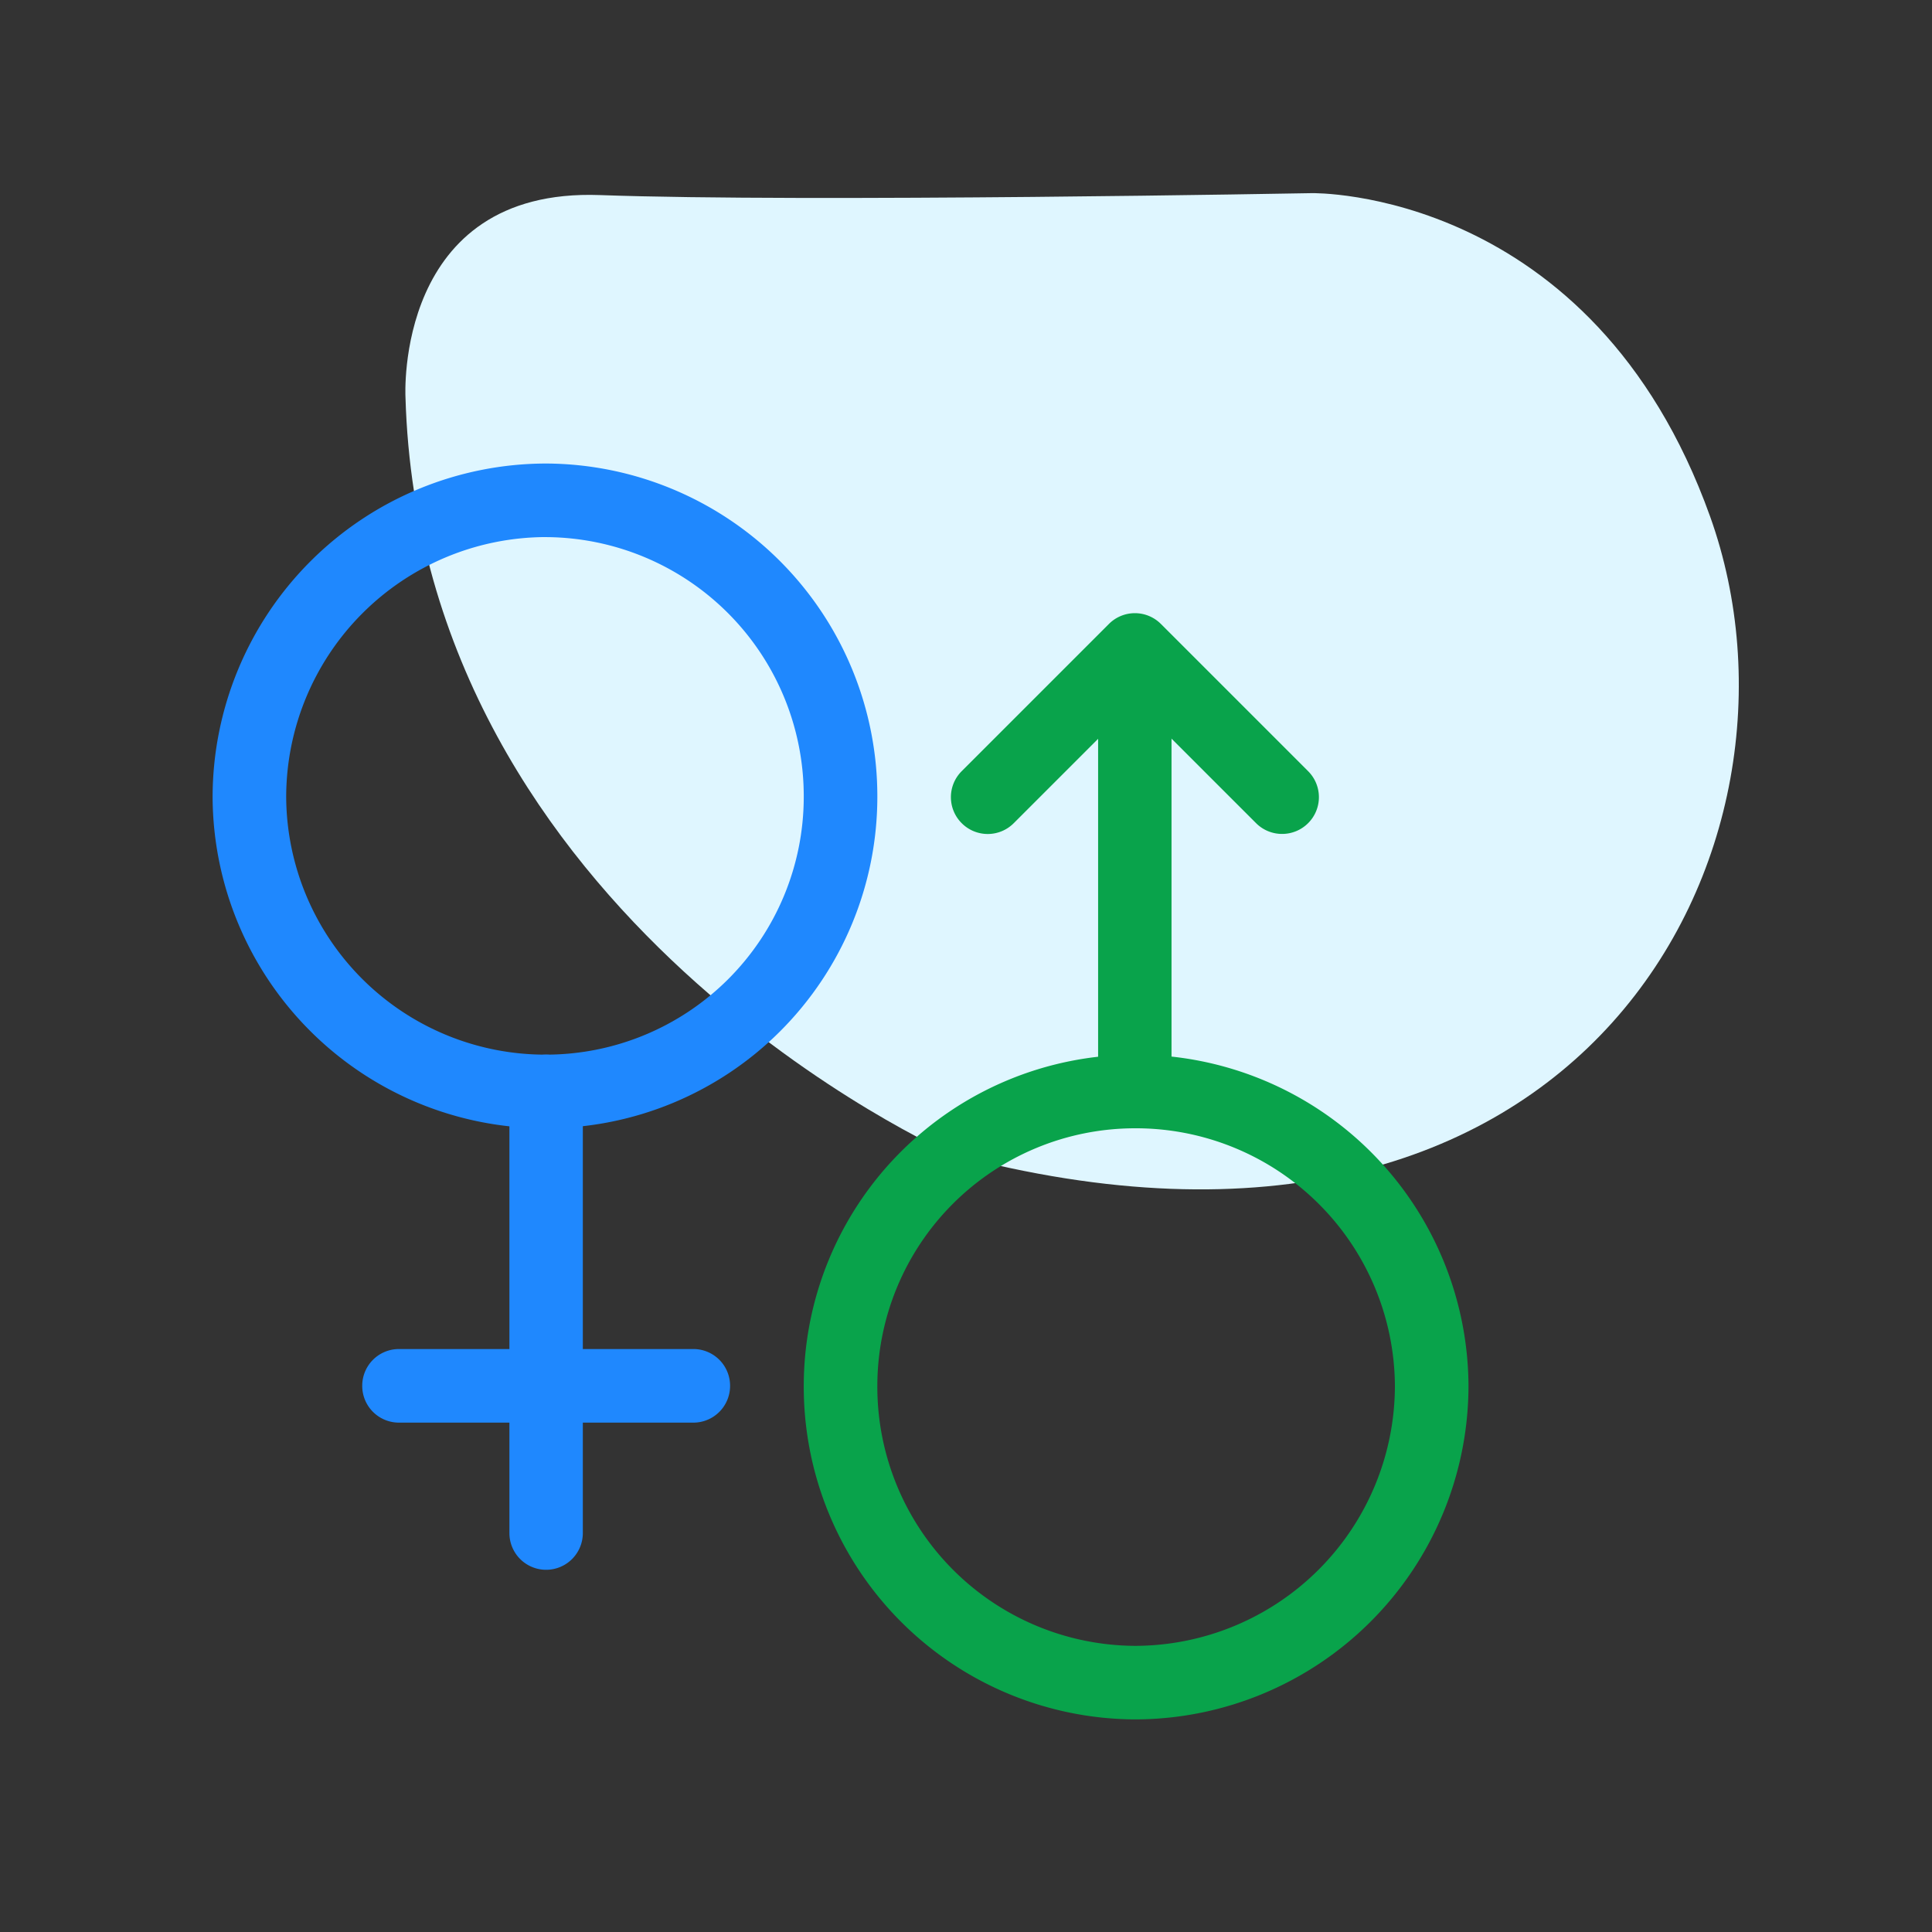 <svg xmlns="http://www.w3.org/2000/svg" xmlns:xlink="http://www.w3.org/1999/xlink" width="100" height="100" viewBox="0 0 100 100">
  <rect x="0" y="0" width="100" height="100" fill="#333333" stroke="none"/>
  <defs>
    <clipPath id="clip-path">
      <path id="path2976" d="M0-682.665H65.005v65.005H0Z" transform="translate(0 682.665)"/>
    </clipPath>
  </defs>
  <g id="sexology" transform="translate(-34 -162)">
    <rect id="Rectangle_169341" data-name="Rectangle 169341" width="100" height="100" transform="translate(34 162)" fill="none"/>
    <g id="cardiology" transform="translate(44.5 171.559)">
      <rect id="Rectangle_169330" data-name="Rectangle 169330" width="80" height="80" transform="translate(-0.499 0.441)" fill="none"/>
      <path id="iconbgshape" d="M-701.179-726.179s-.58-10.835,10.061-10.448,36.86-.1,36.86-.1,14.511-.29,20.607,16.737-6.482,41.794-39.278,32.99C-672.93-687-700.406-699.09-701.179-726.179Z" transform="translate(711.666 737.165)" fill="#dff6ff"/>
      <g id="g2970" transform="translate(0.504 14.433)">
        <g id="g2972">
          <g id="g2974" clip-path="url(#clip-path)">
            <g id="g2980" transform="translate(0 0)">
              <path id="path2982" d="M-324.065-146.926a17.223,17.223,0,0,1-17.267-17.14,17.287,17.287,0,0,1,17.267-17.267,17.223,17.223,0,0,1,17.14,17.267A17.159,17.159,0,0,1-324.065-146.926Zm0-30.6a13.473,13.473,0,0,0-13.458,13.458,13.41,13.41,0,0,0,13.458,13.331,13.346,13.346,0,0,0,13.331-13.331A13.41,13.41,0,0,0-324.065-177.524Z" transform="translate(341.332 181.333)" fill="#1f88fe"/>
            </g>
            <g id="g2984" transform="translate(30.598 30.598)">
              <path id="path2986" d="M-324.192-180a17.223,17.223,0,0,1,17.267,17.14,17.287,17.287,0,0,1-17.267,17.267,17.223,17.223,0,0,1-17.14-17.267A17.159,17.159,0,0,1-324.192-180Zm0,30.6a13.473,13.473,0,0,0,13.458-13.458,13.41,13.41,0,0,0-13.458-13.331,13.346,13.346,0,0,0-13.331,13.331A13.41,13.41,0,0,0-324.192-149.4Z" transform="translate(341.332 179.999)" fill="#09a34b"/>
            </g>
            <g id="g2988" transform="translate(15.363 30.598)">
              <path id="path2990" d="M-18.1,6.662a1.9,1.9,0,0,1-1.9-1.9V-18.1A1.9,1.9,0,0,1-18.1-20a1.9,1.9,0,0,1,1.9,1.9V4.758A1.9,1.9,0,0,1-18.1,6.662Z" transform="translate(20 20)" fill="#1f88fe"/>
            </g>
            <g id="g2992" transform="translate(7.745 45.834)">
              <path id="path2994" d="M-2.86-16.191H-18.1A1.9,1.9,0,0,1-20-18.1,1.9,1.9,0,0,1-18.1-20H-2.86a1.9,1.9,0,0,1,1.9,1.9A1.9,1.9,0,0,1-2.86-16.191Z" transform="translate(20 20)" fill="#1f88fe"/>
            </g>
            <g id="g2996" transform="translate(45.834 8.253)">
              <path id="path2998" d="M-18.1,6.154A1.9,1.9,0,0,1-20,4.25V-18.1A1.9,1.9,0,0,1-18.1-20a1.9,1.9,0,0,1,1.9,1.9V4.25A1.9,1.9,0,0,1-18.1,6.154Z" transform="translate(20 20)" fill="#09a34b"/>
            </g>
            <g id="g3000" transform="translate(38.216 7.745)">
              <path id="path3002" d="M-2.86-88.573a1.9,1.9,0,0,1-1.347-.558L-10.478-95.4l-6.271,6.271a1.9,1.9,0,0,1-2.693,0,1.9,1.9,0,0,1,0-2.693l7.618-7.618a1.9,1.9,0,0,1,2.693,0l7.618,7.618a1.9,1.9,0,0,1,0,2.693A1.9,1.9,0,0,1-2.86-88.573Z" transform="translate(20 100)" fill="#09a34b"/>
            </g>
          </g>
        </g>
      </g>
    </g>
  </g>
</svg>
